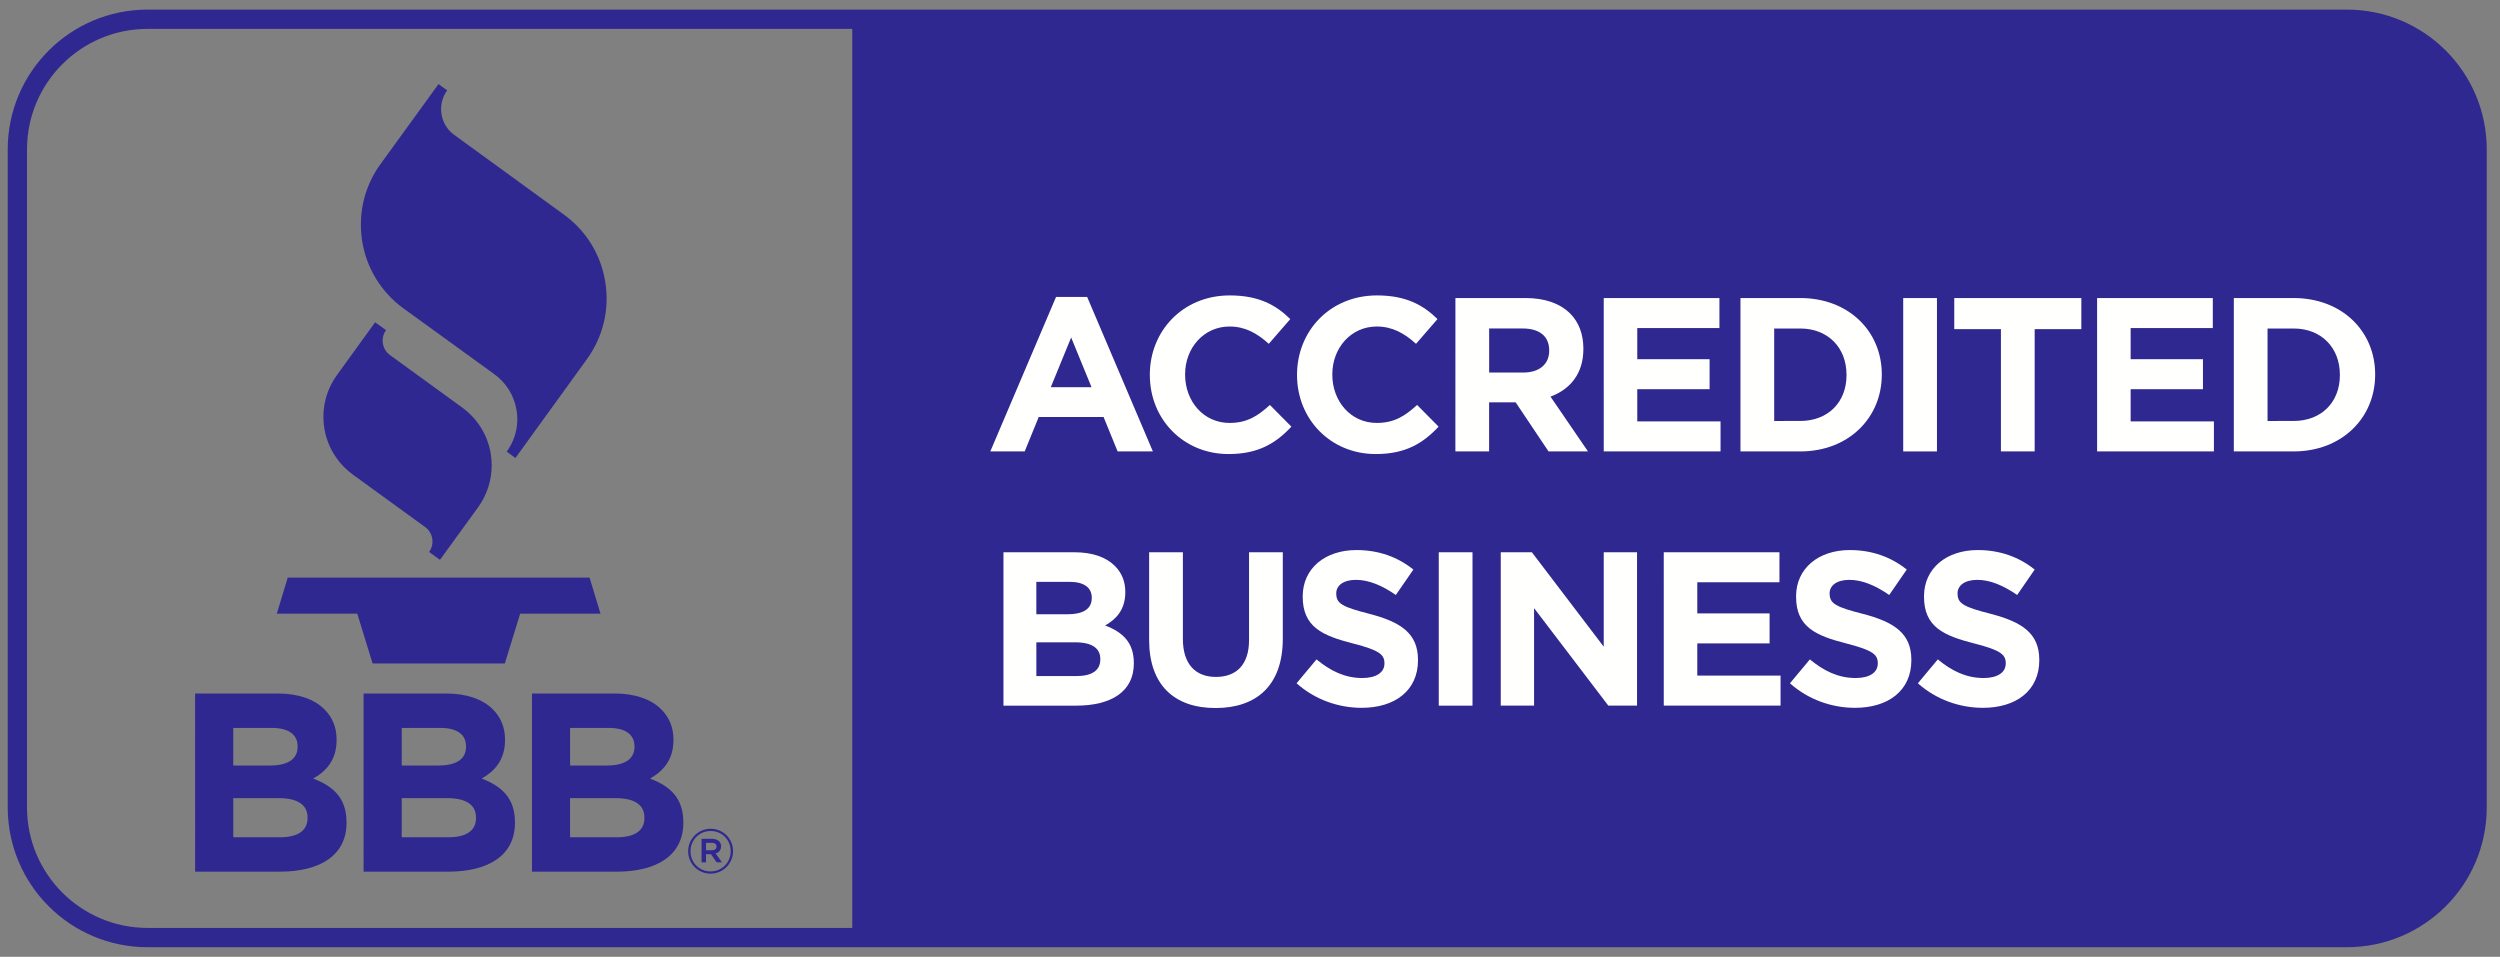 <svg height="62" viewBox="0 0 162 62" width="162" xmlns="http://www.w3.org/2000/svg"><rect x="0" y="0" width="162" height="62" fill="#808080" stroke="none"/><g fill="none" fill-rule="evenodd" transform="translate(1 1)"><path d="m54.227.247h96.852c4.66 0 8.438 3.777 8.438 8.438v42.631c0 4.66-3.777 8.438-8.438 8.438h-96.852z" fill="#2f2890"/><path d="m37.204 36.428h-19.559l-.708 2.338h5.214l.993 3.226h8.569l.993-3.226h5.207z" fill="#2f2890"/><path d="m20.84 23.296c-.725 1-1.016 2.219-.827 3.439.196 1.22.857 2.293 1.853 3.019l4.682 3.398c.251.183.414.447.461.756.051.305-.024.606-.203.86l.704.508 2.473-3.408c.576-.8.877-1.738.877-2.708 0-.241-.017-.491-.055-.735-.196-1.22-.857-2.29-1.853-3.016l-4.678-3.398c-.251-.183-.417-.451-.464-.756-.01-.064-.017-.125-.017-.182 0-.244.078-.482.22-.678l-.705-.512z" fill="#2f2890"/><path d="m23.662 9.625c-.843 1.159-1.277 2.521-1.277 3.924 0 .356.027.711.081 1.067.284 1.768 1.236 3.32 2.687 4.374l5.882 4.259c.776.562 1.287 1.399 1.44 2.345.034.189.047.383.047.572 0 .752-.237 1.481-.688 2.101l.566.41 4.634-6.407c1.047-1.45 1.474-3.219 1.189-4.991-.278-1.769-1.233-3.32-2.683-4.374l-7.101-5.16c-.451-.325-.745-.803-.83-1.348-.088-.545.044-1.091.366-1.541l-.559-.407z" fill="#2f2890"/><path d="m17.134 53.256c1.121 0 1.796-.393 1.796-1.25v-.034c0-.776-.579-1.254-1.877-1.254h-2.937v2.538zm-.678-4.648c1.121 0 1.829-.363 1.829-1.22v-.034c0-.759-.593-1.186-1.663-1.186h-2.507v2.439zm-4.814-4.669h5.36c1.322 0 2.358.366 3.019 1.024.529.528.79 1.175.79 1.965v.03c0 1.304-.691 2.029-1.518 2.491 1.336.512 2.162 1.287 2.162 2.836v.034c0 2.107-1.714 3.164-4.319 3.164h-5.492z" fill="#2f2890"/><path d="m28.047 53.256c1.121 0 1.799-.393 1.799-1.25v-.034c0-.776-.579-1.254-1.88-1.254h-2.934v2.538zm-.674-4.648c1.121 0 1.826-.363 1.826-1.22v-.034c0-.759-.593-1.186-1.663-1.186h-2.504v2.439zm-4.814-4.669h5.357c1.318 0 2.361.366 3.019 1.024.526.528.79 1.175.79 1.965v.03c0 1.304-.691 2.029-1.514 2.491 1.331.512 2.158 1.287 2.158 2.836v.034c0 2.107-1.714 3.164-4.319 3.164h-5.489z" fill="#2f2890"/><path d="m38.959 53.256c1.121 0 1.799-.393 1.799-1.25v-.034c0-.776-.58-1.254-1.877-1.254h-2.941v2.538zm-.674-4.648c1.121 0 1.829-.363 1.829-1.22v-.034c0-.759-.596-1.186-1.663-1.186h-2.51v2.439zm-4.814-4.669h5.357c1.322 0 2.361.366 3.019 1.024.529.528.793 1.175.793 1.965v.03c0 1.304-.695 2.029-1.518 2.491 1.338.512 2.158 1.287 2.158 2.836v.034c0 2.107-1.714 3.164-4.319 3.164h-5.489z" fill="#2f2890"/><g fill="#fffffe"><path d="m69.732 24.092-1.321-3.223-1.321 3.223zm-2.3-5.85h2.016l4.259 10.01h-2.286l-.909-2.23h-4.203l-.909 2.23h-2.229z"/><path d="m73.508 23.311v-.028c0-2.825 2.13-5.14 5.183-5.14 1.874 0 2.996.625 3.919 1.533l-1.392 1.604c-.767-.696-1.547-1.122-2.541-1.122-1.675 0-2.882 1.392-2.882 3.096v.028c0 1.704 1.179 3.124 2.882 3.124 1.136 0 1.832-.454 2.613-1.165l1.392 1.406c-1.023 1.093-2.159 1.775-4.075 1.775-2.925 0-5.097-2.258-5.097-5.112"/><path d="m83.047 23.311v-.028c0-2.825 2.131-5.14 5.183-5.14 1.875 0 2.997.625 3.919 1.533l-1.391 1.604c-.767-.696-1.548-1.122-2.542-1.122-1.676 0-2.882 1.392-2.882 3.096v.028c0 1.704 1.178 3.124 2.882 3.124 1.136 0 1.831-.454 2.613-1.165l1.392 1.406c-1.023 1.093-2.158 1.775-4.075 1.775-2.926 0-5.098-2.258-5.098-5.112"/><path d="m97.712 23.14c1.065 0 1.676-.568 1.676-1.406v-.028c0-.937-.654-1.42-1.718-1.42h-2.173v2.854zm-4.401-4.827h4.543c1.264 0 2.243.355 2.896 1.008.554.553.853 1.334.853 2.271v.028c0 1.604-.867 2.613-2.131 3.081l2.428 3.55h-2.556l-2.131-3.181h-.028-1.69v3.181h-2.186z"/><path d="m102.922 18.313h7.497v1.945h-5.324v2.016h4.686v1.945h-4.686v2.088h5.396v1.945h-7.568z"/><path d="m115.657 26.278c1.789 0 2.997-1.206 2.997-2.967v-.028c0-1.761-1.208-2.996-2.997-2.996h-1.69v5.992zm-3.875-7.965h3.875c3.124 0 5.283 2.144 5.283 4.941v.028c0 2.797-2.158 4.97-5.283 4.97h-3.875z"/><path d="m122.328 28.253h2.187v-9.939h-2.187z"/><path d="m128.66 20.329h-3.024v-2.016h8.235v2.016h-3.024v7.923h-2.187z"/><path d="m134.892 18.313h7.497v1.945h-5.324v2.016h4.686v1.945h-4.686v2.088h5.396v1.945h-7.568z"/><path d="m147.627 26.278c1.789 0 2.997-1.206 2.997-2.967v-.028c0-1.761-1.208-2.996-2.997-2.996h-1.69v5.992zm-3.875-7.965h3.875c3.124 0 5.283 2.144 5.283 4.941v.028c0 2.797-2.158 4.97-5.283 4.97h-3.875z"/><path d="m68.752 42.809c.965 0 1.548-.341 1.548-1.079v-.028c0-.667-.497-1.079-1.618-1.079h-2.527v2.187zm-.582-4.004c.965 0 1.576-.312 1.576-1.051v-.028c0-.654-.511-1.022-1.434-1.022h-2.158v2.101zm-4.146-4.018h4.615c1.136 0 2.03.312 2.599.88.454.455.681 1.008.681 1.69v.028c0 1.122-.597 1.747-1.307 2.144 1.15.44 1.86 1.107 1.86 2.442v.028c0 1.818-1.476 2.726-3.72 2.726h-4.728z"/><path d="m73.464 40.466v-5.68h2.187v5.623c0 1.618.809 2.456 2.143 2.456 1.335 0 2.144-.809 2.144-2.386v-5.694h2.187v5.608c0 3.01-1.69 4.487-4.359 4.487s-4.302-1.491-4.302-4.416"/><path d="m83.018 43.277 1.292-1.548c.895.739 1.831 1.207 2.967 1.207.895 0 1.435-.355 1.435-.937v-.028c0-.554-.341-.838-2.002-1.264-2.002-.511-3.294-1.064-3.294-3.039v-.028c0-1.804 1.448-2.996 3.479-2.996 1.448 0 2.683.454 3.692 1.264l-1.136 1.647c-.88-.61-1.746-.98-2.584-.98-.837 0-1.278.384-1.278.866v.028c0 .654.426.866 2.144 1.307 2.016.525 3.153 1.249 3.153 2.982v.028c0 1.973-1.506 3.081-3.65 3.081-1.504 0-3.024-.526-4.217-1.59"/><path d="m92.232 44.726h2.186v-9.939h-2.186z"/><path d="m96.249 34.786h2.016l4.657 6.119v-6.119h2.158v9.939h-1.86l-4.813-6.319v6.319h-2.158z"/><path d="m106.811 34.786h7.497v1.945h-5.324v2.016h4.685v1.945h-4.685v2.088h5.396v1.945h-7.568z"/><path d="m114.988 43.277 1.292-1.548c.895.739 1.831 1.207 2.967 1.207.895 0 1.434-.355 1.434-.937v-.028c0-.554-.34-.838-2.001-1.264-2.002-.511-3.294-1.064-3.294-3.039v-.028c0-1.804 1.448-2.996 3.478-2.996 1.449 0 2.684.454 3.693 1.264l-1.136 1.647c-.88-.61-1.746-.98-2.584-.98-.837 0-1.278.384-1.278.866v.028c0 .654.426.866 2.144 1.307 2.016.525 3.153 1.249 3.153 2.982v.028c0 1.973-1.506 3.081-3.65 3.081-1.504 0-3.024-.526-4.217-1.59"/><path d="m123.278 43.277 1.292-1.548c.895.739 1.832 1.207 2.967 1.207.895 0 1.435-.355 1.435-.937v-.028c0-.554-.341-.838-2.001-1.264-2.003-.511-3.295-1.064-3.295-3.039v-.028c0-1.804 1.448-2.996 3.479-2.996 1.448 0 2.684.454 3.692 1.264l-1.135 1.647c-.881-.61-1.748-.98-2.584-.98-.838 0-1.278.384-1.278.866v.028c0 .654.426.866 2.144 1.307 2.016.525 3.152 1.249 3.152 2.982v.028c0 1.973-1.505 3.081-3.649 3.081-1.505 0-3.025-.526-4.218-1.59"/></g><path d="m45.128 54.098c.189 0 .302-.093.302-.237v-.008c0-.152-.113-.237-.302-.237h-.378v.482zm-.667-.744h.679c.201 0 .358.061.462.165.08.076.124.185.124.317v.008c0 .245-.144.398-.353.458l.41.575h-.346l-.369-.526h-.318v.526h-.289zm1.888.804v-.007c0-.719-.559-1.302-1.298-1.302-.743 0-1.306.591-1.306 1.31v.008c0 .719.558 1.302 1.298 1.302.744 0 1.306-.59 1.306-1.31zm-2.756.008v-.008c0-.791.643-1.454 1.458-1.454.816 0 1.451.655 1.451 1.447v.007c0 .792-.643 1.454-1.459 1.454-.815 0-1.45-.655-1.45-1.446z" fill="#2f2890"/><path d="m159.516 51.316c0 4.66-3.777 8.438-8.438 8.438h-96.852-45.663c-4.66 0-8.438-3.777-8.438-8.438v-42.631c0-4.66 3.778-8.438 8.438-8.438h45.663 96.852c4.66 0 8.438 3.777 8.438 8.438z" stroke="#2f2890" stroke-width="1.25"/></g></svg>